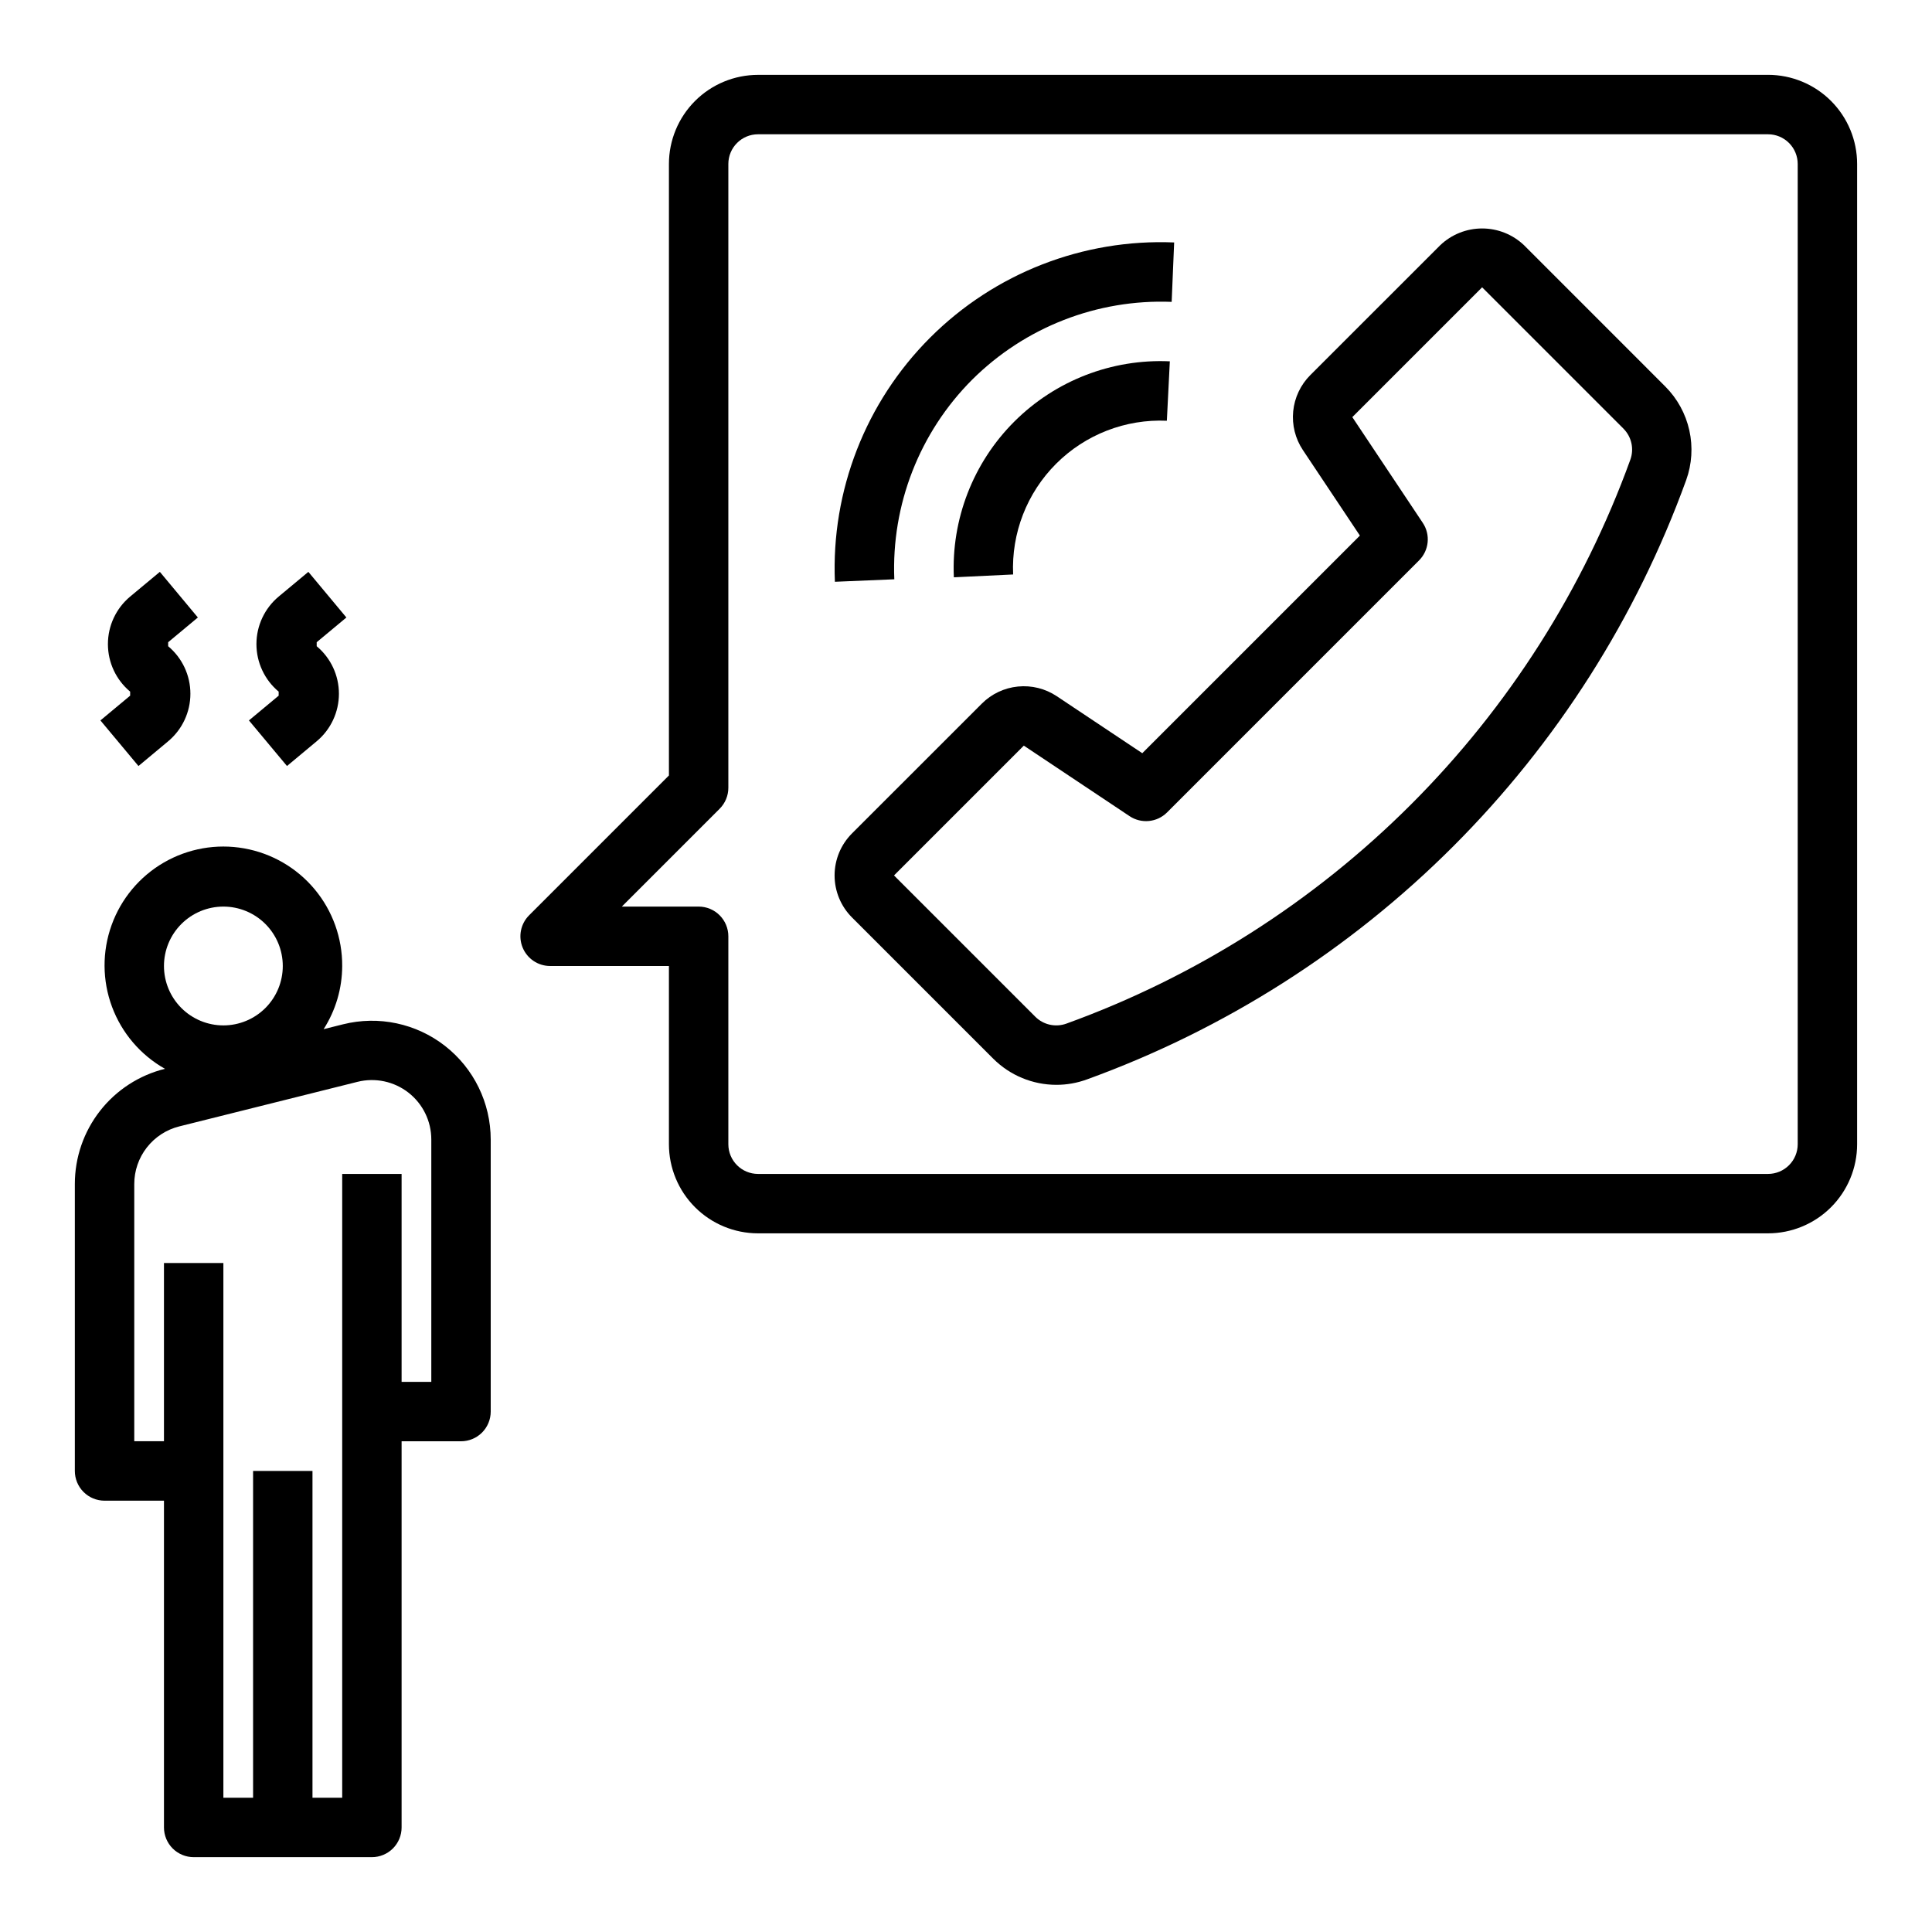 <?xml version="1.0" encoding="UTF-8"?>
<!-- Uploaded to: SVG Find, www.svgrepo.com, Generator: SVG Find Mixer Tools -->
<svg fill="#000000" width="800px" height="800px" version="1.1" viewBox="144 144 512 512" xmlns="http://www.w3.org/2000/svg">
 <g>
  <path d="m171.71 541.7h15.742v86.594c0 2.086 0.832 4.09 2.305 5.566 1.477 1.473 3.481 2.305 5.566 2.305h47.234c2.086 0 4.09-0.832 5.566-2.305 1.477-1.477 2.305-3.481 2.305-5.566v-102.34h15.746c2.086 0 4.09-0.828 5.566-2.305 1.473-1.477 2.305-3.477 2.305-5.566v-72.09c-0.004-9.695-4.469-18.852-12.113-24.816-7.641-5.965-17.605-8.078-27.012-5.727l-5.156 1.289c3.199-4.996 4.906-10.801 4.922-16.734 0.039-7.43-2.547-14.637-7.309-20.344-4.758-5.703-11.383-9.543-18.699-10.836-7.316-1.297-14.852 0.039-21.281 3.769-6.426 3.727-11.328 9.605-13.836 16.602-2.512 6.992-2.469 14.648 0.121 21.609 2.59 6.965 7.562 12.789 14.031 16.441-6.824 1.691-12.883 5.617-17.211 11.156-4.328 5.539-6.676 12.367-6.668 19.395v76.031c0 2.086 0.832 4.09 2.309 5.566 1.477 1.477 3.477 2.305 5.566 2.305zm15.742-141.7c0-4.176 1.66-8.18 4.613-11.133 2.953-2.953 6.957-4.613 11.133-4.613s8.18 1.66 11.133 4.613c2.953 2.953 4.609 6.957 4.609 11.133s-1.656 8.18-4.609 11.133c-2.953 2.949-6.957 4.609-11.133 4.609s-8.18-1.66-11.133-4.609c-2.953-2.953-4.613-6.957-4.613-11.133zm-7.871 57.793c-0.004-3.512 1.168-6.926 3.332-9.695 2.16-2.769 5.184-4.738 8.594-5.59l47.23-11.809c4.707-1.176 9.691-0.117 13.516 2.867 3.82 2.988 6.051 7.57 6.047 12.422v64.219h-7.871v-55.105h-15.742v165.31h-7.875v-86.59h-15.742v86.59h-7.871v-141.7h-15.746v47.23h-7.871z"/>
  <path d="m612.54 163.84h-267.65c-6.262 0-12.27 2.488-16.699 6.918-4.43 4.43-6.918 10.438-6.918 16.699v162.05l-37.055 37.055h0.004c-2.254 2.25-2.926 5.637-1.707 8.578 1.219 2.938 4.086 4.856 7.269 4.859h31.488v47.23c0 6.262 2.488 12.27 6.918 16.699 4.43 4.43 10.438 6.918 16.699 6.918h267.65c6.262 0 12.27-2.488 16.699-6.918 4.43-4.43 6.918-10.438 6.918-16.699v-259.78c0-6.262-2.488-12.27-6.918-16.699-4.43-4.43-10.438-6.918-16.699-6.918zm7.871 283.39c0 2.09-0.828 4.09-2.305 5.566s-3.477 2.305-5.566 2.305h-267.65c-4.348 0-7.871-3.523-7.871-7.871v-55.105c0-2.086-0.832-4.09-2.309-5.566-1.473-1.477-3.477-2.305-5.566-2.305h-20.355l25.922-25.922c1.477-1.477 2.309-3.477 2.309-5.566v-165.31c0-4.348 3.523-7.871 7.871-7.871h267.65c2.09 0 4.09 0.828 5.566 2.305 1.477 1.477 2.305 3.481 2.305 5.566z"/>
  <path d="m547.91 209.01c-2.996-2.867-6.984-4.465-11.133-4.465-4.144 0-8.133 1.598-11.129 4.465l-34.402 34.395v-0.004c-2.574 2.574-4.176 5.961-4.535 9.586-0.359 3.621 0.547 7.258 2.566 10.285l15.109 22.664-57.672 57.672-22.664-15.105v-0.004c-3.027-2.016-6.66-2.922-10.281-2.562-3.621 0.355-7.008 1.957-9.578 4.531l-34.41 34.402c-2.949 2.949-4.609 6.953-4.609 11.129 0 4.176 1.66 8.18 4.609 11.133l37.438 37.438h0.004c4.441 4.434 10.465 6.922 16.742 6.922 2.738 0 5.457-0.48 8.031-1.418 36.496-13.227 69.641-34.309 97.09-61.754 27.453-27.449 48.535-60.594 61.766-97.09 1.523-4.227 1.812-8.797 0.836-13.184-0.973-4.387-3.176-8.406-6.348-11.59zm28.141 56.828c-12.441 34.332-32.273 65.512-58.098 91.332-25.82 25.824-57 45.656-91.336 58.094-2.875 1.047-6.094 0.336-8.258-1.824l-37.438-37.438 34.402-34.402 28.023 18.688c3.121 2.082 7.277 1.668 9.934-0.984l66.793-66.801c2.648-2.652 3.062-6.809 0.984-9.93l-18.68-28.031 34.402-34.402 37.438 37.438v0.004c2.164 2.16 2.879 5.383 1.832 8.258z"/>
  <path d="m412.49 296.24c-0.488-10.949 3.644-21.594 11.395-29.344 7.746-7.746 18.395-11.883 29.344-11.395l0.789-15.742-0.004-0.004c-15.383-0.699-30.352 5.109-41.238 15.996-10.891 10.891-16.691 25.859-15.992 41.242z"/>
  <path d="m401.62 244.63c13.992-13.93 33.152-21.406 52.883-20.633l0.66-15.742v-0.004c-24.141-1-47.598 8.152-64.68 25.238-17.086 17.086-26.23 40.543-25.227 64.688l15.742-0.66 0.004-0.004c-0.805-19.73 6.668-38.902 20.617-52.883z"/>
  <path d="m209.97 334.92 10.086 12.082 7.871-6.559c3.734-3.117 5.891-7.731 5.891-12.594 0-4.863-2.156-9.477-5.891-12.594v-1.062l7.871-6.551-10.078-12.094-7.871 6.551c-3.731 3.117-5.891 7.731-5.891 12.594 0 4.867 2.16 9.48 5.891 12.598v1.07z"/>
  <path d="m170.61 334.92 10.086 12.082 7.871-6.559h-0.004c3.734-3.117 5.894-7.731 5.894-12.594 0-4.863-2.16-9.477-5.894-12.594v-1.062l7.871-6.551-10.074-12.094-7.871 6.551c-3.734 3.117-5.891 7.731-5.891 12.594 0 4.867 2.156 9.48 5.891 12.598v1.07z"/>
 </g>
</svg>